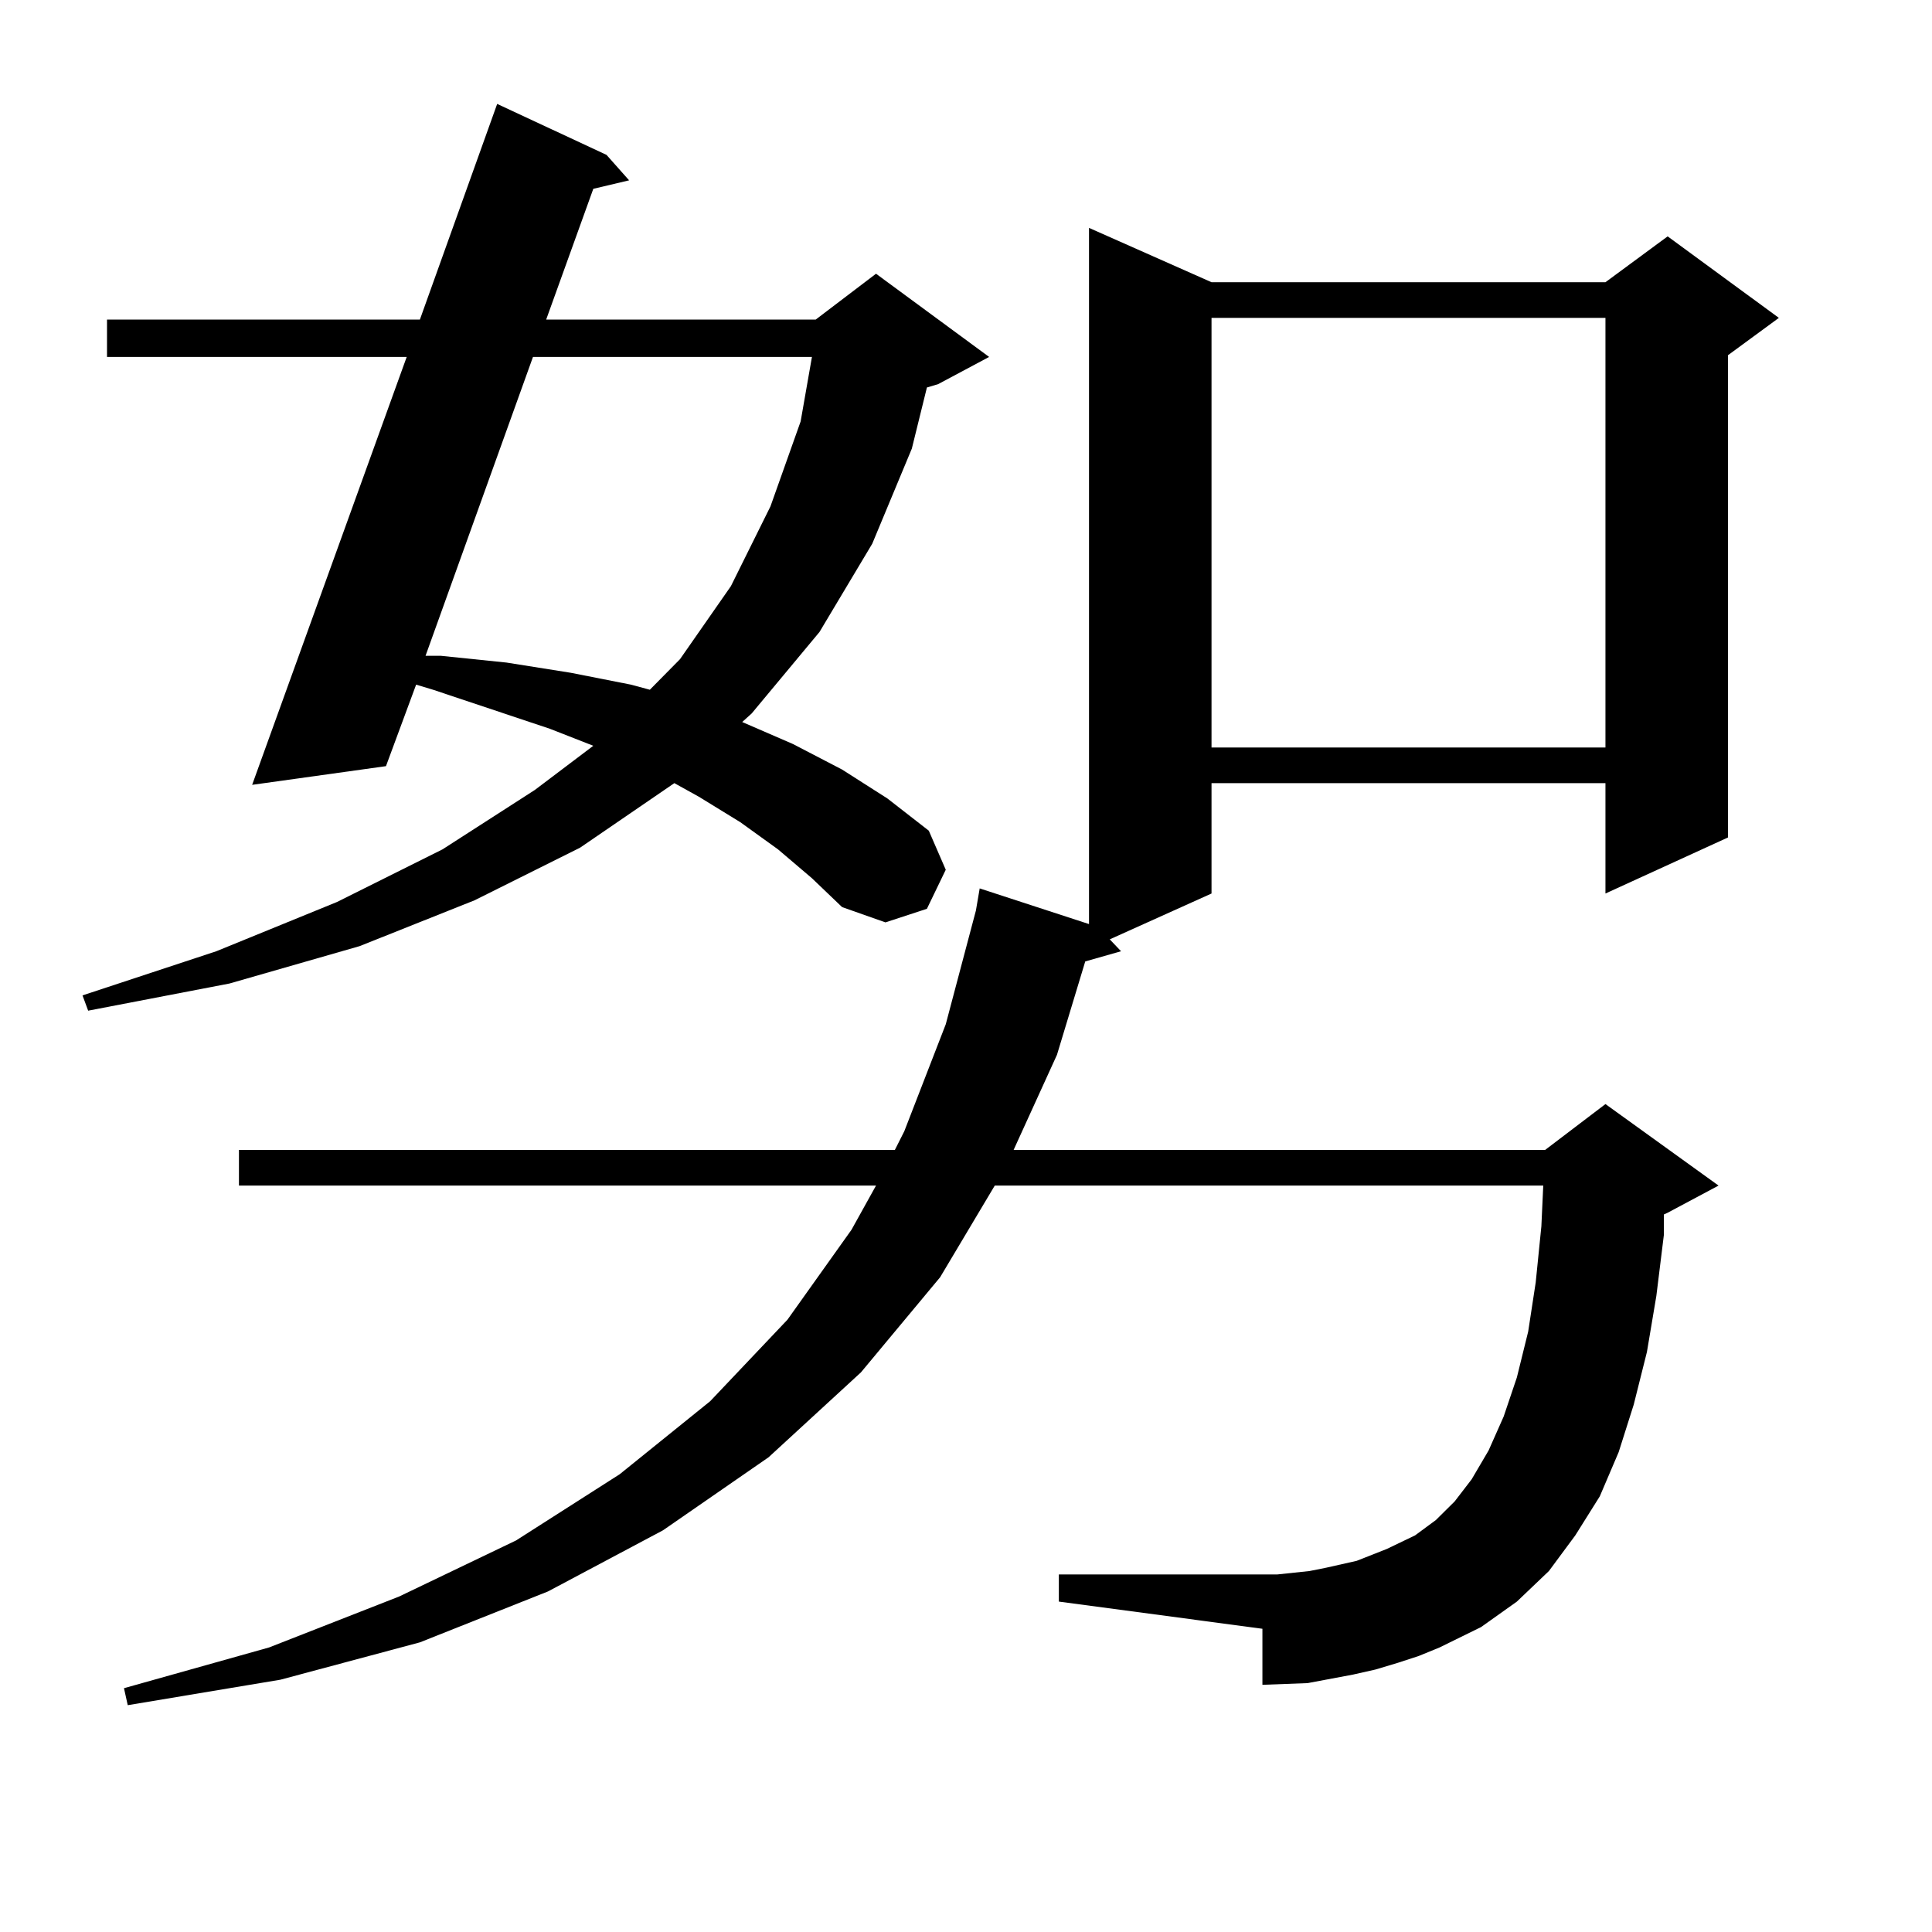 <?xml version="1.0" encoding="utf-8"?>
<!-- Generator: Adobe Illustrator 16.0.0, SVG Export Plug-In . SVG Version: 6.00 Build 0)  -->
<!DOCTYPE svg PUBLIC "-//W3C//DTD SVG 1.1//EN" "http://www.w3.org/Graphics/SVG/1.1/DTD/svg11.dtd">
<svg version="1.1" id="图层_1" xmlns="http://www.w3.org/2000/svg" xmlns:xlink="http://www.w3.org/1999/xlink" x="0px" y="0px"
	 width="1000px" height="1000px" viewBox="0 0 1000 1000" enable-background="new 0 0 1000 1000" xml:space="preserve">
<path d="M402.697,439.629l-19.512-14.063l-21.463-13.184l-12.683-7.031l-48.779,33.398l-54.633,27.246l-59.511,23.73l-67.315,19.336
	l-73.169,14.063l-2.927-7.91l69.267-22.852l62.438-25.488l54.633-27.246l47.804-30.762l30.243-22.852l-22.438-8.789l-60.486-20.215
	l-8.78-2.637l-15.609,42.188l-69.267,9.668l79.998-221.484H55.389V165.41h161.947l39.999-111.621l56.584,26.367l11.707,13.184
	l-18.536,4.395L282.7,165.41h139.509l31.219-23.73l58.535,43.066l-26.341,14.063l-5.854,1.758l-7.805,31.641l-20.487,49.219
	l-27.316,45.703l-35.121,42.188l-4.878,4.395l26.341,11.426l25.365,13.184l23.414,14.941l21.463,16.699l8.78,20.215l-9.756,20.215
	l-21.463,7.031l-22.438-7.91l-15.609-14.941L402.697,439.629z M734.396,857.109l-10.731,3.516l-11.707,3.516l-11.707,2.637
	l-23.414,4.395l-23.414,0.879v-29.004L548.06,828.984v-14.063h113.168l16.585-1.758l8.78-1.758l7.805-1.758l7.805-1.758
	l15.609-6.152l14.634-7.031l10.731-7.91l9.756-9.668l8.78-11.426l8.78-14.941l7.805-17.578l6.829-20.215l5.854-23.73l3.902-25.488
	l2.927-29.004l0.976-21.094H514.89l-28.292,47.461l-40.975,49.219l-47.804,43.945l-54.633,37.793l-59.511,31.641l-66.34,26.367
	l-72.193,19.336L66.12,882.598l-1.951-8.789l75.12-21.094l67.315-26.367l60.486-29.004l53.657-34.277l46.828-37.793l39.999-42.188
	l33.17-46.582l12.683-22.852H123.68v-18.457h339.504l4.878-9.668l21.463-55.371l15.609-58.887l1.951-11.426l56.584,18.457V117.949
	l63.413,28.125h203.897l32.194-23.73l57.56,42.188l-26.341,19.336v249.609l-63.413,29.004v-57.129H627.082v57.129l-52.682,23.73
	l5.854,6.152l-18.536,5.273l-14.634,48.34l-22.438,49.219h275.115l31.219-23.73l58.535,42.188l-26.341,14.063l-1.951,0.879v10.547
	l-3.902,31.641l-4.878,29.004l-6.829,27.246l-7.805,24.609l-9.756,22.852l-12.683,20.215l-13.658,18.457l-16.585,15.82
	l-18.536,13.184l-21.463,10.547L734.396,857.109z M275.871,184.746l-55.608,154.688h7.805l34.146,3.516l33.17,5.273l31.219,6.152
	l9.756,2.637l15.609-15.82l26.341-37.793l20.487-41.309l15.609-43.945l5.854-33.398H275.871z M627.082,164.531v222.363h203.897
	V164.531H627.082z"/>
</svg>
